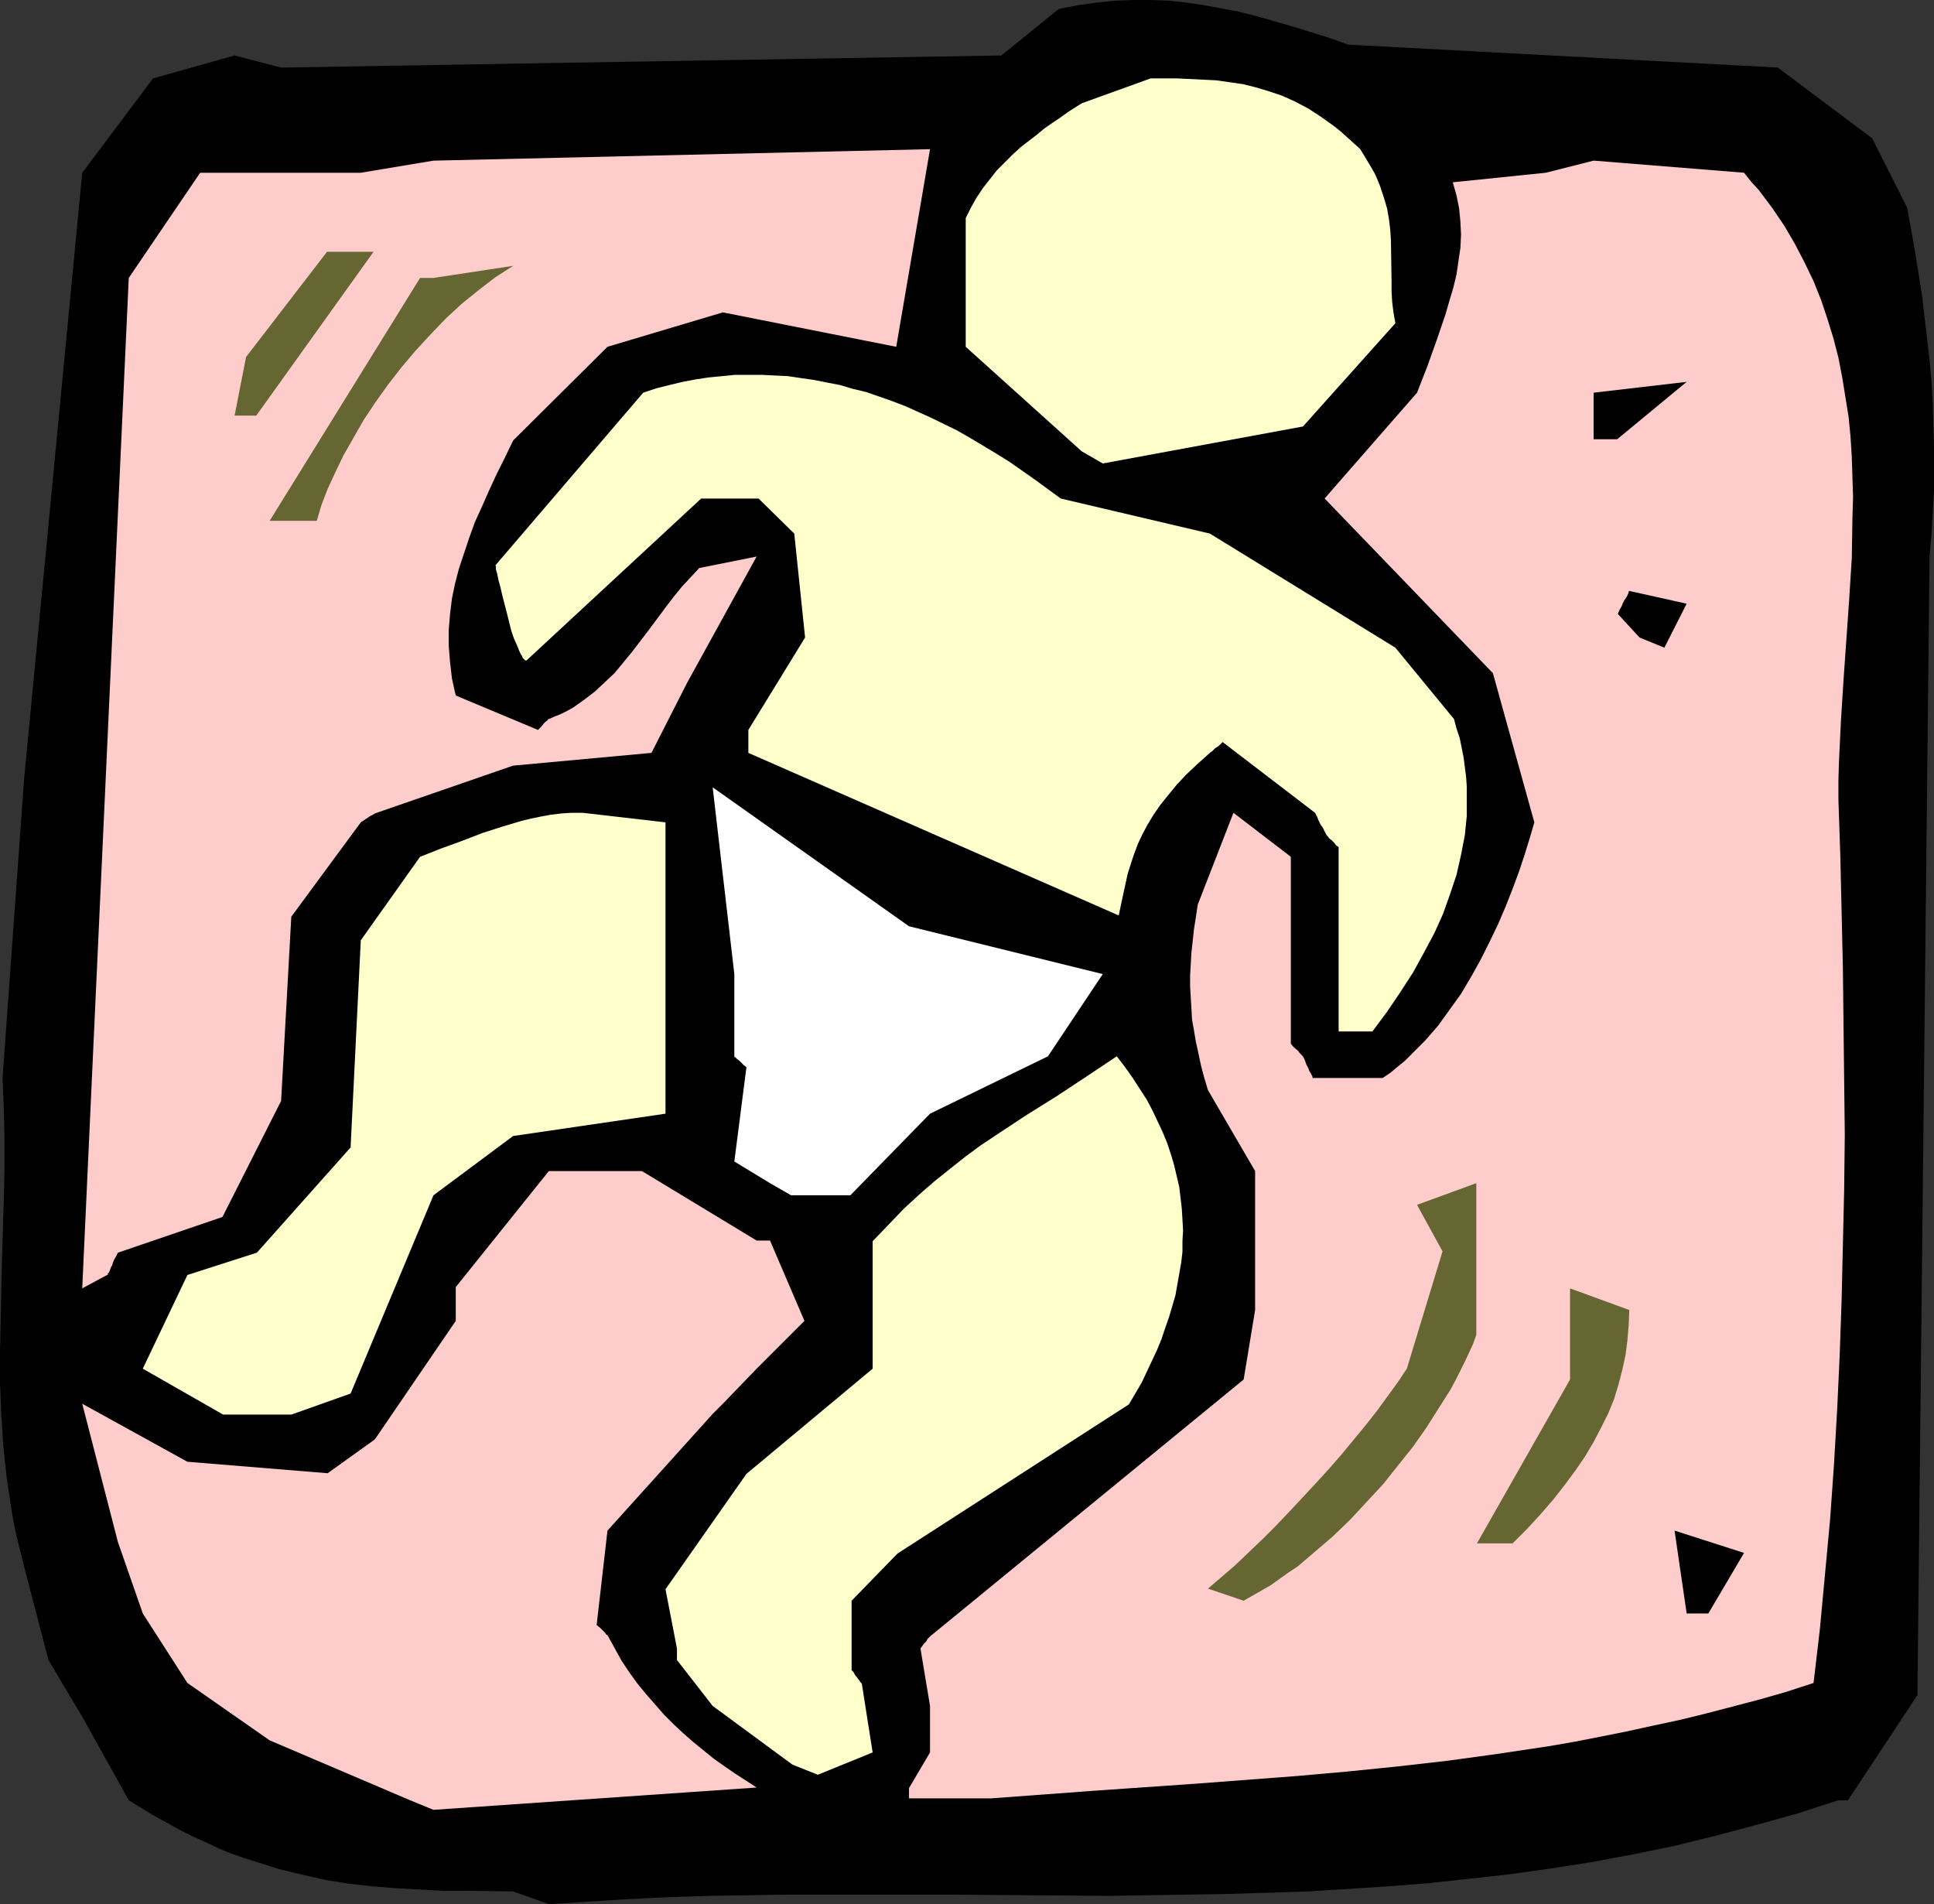 <?xml version="1.0" encoding="UTF-8" standalone="no"?>
<svg
   version="1.0"
   width="129.724mm"
   height="127.712mm"
   id="svg16"
   sodipodi:docname="Infant 1.wmf"
   xmlns:inkscape="http://www.inkscape.org/namespaces/inkscape"
   xmlns:sodipodi="http://sodipodi.sourceforge.net/DTD/sodipodi-0.dtd"
   xmlns="http://www.w3.org/2000/svg"
   xmlns:svg="http://www.w3.org/2000/svg">
  <rect width="100%" height="100%" fill="#333333" stroke="none"/>
  <sodipodi:namedview
     id="namedview16"
     pagecolor="#ffffff"
     bordercolor="#000000"
     borderopacity="0.25"
     inkscape:showpageshadow="2"
     inkscape:pageopacity="0.0"
     inkscape:pagecheckerboard="0"
     inkscape:deskcolor="#d1d1d1"
     inkscape:document-units="mm" />
  <defs
     id="defs1">
    <pattern
       id="WMFhbasepattern"
       patternUnits="userSpaceOnUse"
       width="6"
       height="6"
       x="0"
       y="0" />
  </defs>
  <path
     style="fill:#000000;fill-opacity:1;fill-rule:evenodd;stroke:none"
     d="m 130.088,479.458 -11.958,-0.162 h -5.979 l -5.818,-0.323 -5.979,-0.323 -5.818,-0.485 -5.979,-0.646 -5.979,-0.97 -5.818,-1.293 -5.979,-1.454 -3.07,-0.97 -3.07,-0.97 -3.07,-0.97 -3.232,-1.131 -3.07,-1.293 -3.07,-1.454 -3.232,-1.454 -3.232,-1.616 -3.232,-1.778 -3.232,-1.778 -3.232,-1.939 -3.394,-2.101 L 20.846,435.18 12.282,420.798 6.141,397.205 5.171,393.327 4.202,389.448 3.394,385.57 2.747,381.692 1.616,373.935 0.808,366.179 0.323,358.422 0,350.665 v -7.757 l 0.162,-7.757 0.323,-15.352 0.485,-15.675 0.162,-7.595 v -7.757 L 0.97,281.017 0.646,273.26 6.141,197.148 20.846,43.793 38.784,19.876 59.469,14.059 71.266,17.129 253.873,14.059 268.417,2.262 273.427,1.293 278.113,0.646 282.8,0.162 287.324,0 h 4.525 l 4.525,0.162 4.363,0.485 4.363,0.646 4.363,0.808 4.363,0.808 4.525,1.131 4.525,1.293 4.525,1.293 4.686,1.454 4.686,1.454 5.01,1.778 108.918,5.817 23.917,17.937 8.888,17.614 1.939,10.827 1.778,11.15 1.293,10.989 0.646,5.494 0.485,5.494 0.323,5.494 0.162,5.656 0.162,5.494 v 5.494 5.656 l -0.323,5.494 -0.323,5.656 -0.485,5.494 -3.07,288.612 -17.614,26.663 h -2.424 l -10.504,3.394 -10.504,2.909 -10.342,2.747 -10.504,2.586 -10.342,2.101 -10.342,1.939 -10.342,1.616 -10.342,1.454 -10.181,1.131 -10.342,1.131 -10.181,0.808 -10.181,0.646 -10.181,0.646 -10.181,0.323 -10.181,0.323 -10.181,0.162 -20.362,0.323 -20.2,-0.162 -20.2,-0.162 h -20.2 -20.362 l -10.019,0.162 -10.181,0.162 -10.181,0.323 -10.019,0.485 -10.342,0.646 -10.019,0.646 z"
     id="path1" />
  <path
     style="fill:#ffcccc;fill-opacity:1;fill-rule:evenodd;stroke:none"
     d="M 103.585,456.188 68.357,441.159 47.51,426.616 36.198,409.002 l -6.302,-18.099 -9.05,-35.067 26.664,14.705 35.552,2.909 11.958,-8.565 20.523,-30.057 v -8.565 l 23.594,-29.411 h 23.594 l 29.088,17.614 h 3.394 l 8.726,20.361 -12.12,12.12 -8.565,8.888 -0.808,0.808 -0.646,0.646 -0.485,0.485 -0.323,0.323 -0.162,0.162 -0.162,0.162 -26.664,29.572 -2.747,23.916 0.97,0.808 0.646,0.646 0.485,0.485 0.323,0.485 0.323,0.162 v 0 l 1.778,3.232 1.778,3.232 1.939,2.909 2.101,2.909 2.262,2.747 2.262,2.586 2.262,2.586 2.424,2.424 2.424,2.262 2.586,2.262 2.586,2.101 2.586,2.101 2.747,1.939 2.586,1.778 5.494,3.555 -81.931,5.656 z"
     id="path2" />
  <path
     style="fill:#ffcccc;fill-opacity:1;fill-rule:evenodd;stroke:none"
     d="m 230.441,453.279 5.333,-9.049 v -11.797 l -2.424,-14.544 0.808,-1.131 0.646,-0.646 0.323,-0.646 0.323,-0.323 0.162,-0.162 0.162,-0.162 v 0 l 79.507,-65.124 2.909,-17.614 v -35.228 l -11.958,-20.523 -0.97,-3.232 -0.808,-3.07 -0.646,-3.07 -0.646,-2.909 -0.485,-2.909 -0.485,-2.747 -0.162,-2.909 -0.162,-2.747 -0.162,-2.747 v -2.747 l 0.162,-2.747 0.162,-2.909 0.323,-2.909 0.323,-3.07 0.485,-3.07 0.485,-3.232 9.05,-23.27 14.544,11.15 v 47.348 l 0.485,0.646 0.485,0.485 0.808,0.646 0.485,0.646 0.485,0.485 0.162,0.162 0.162,0.162 v 0 l 0.485,0.97 0.323,0.97 0.323,0.646 0.323,0.646 0.162,0.485 0.323,0.485 0.323,0.646 0.162,0.323 v 0.323 h 0.162 17.614 l 1.939,-1.293 1.939,-1.616 1.778,-1.454 1.778,-1.778 3.394,-3.394 3.232,-3.717 2.909,-4.04 2.909,-4.04 2.586,-4.363 2.424,-4.363 2.262,-4.525 2.101,-4.363 1.939,-4.525 1.778,-4.525 1.616,-4.363 1.454,-4.363 1.293,-4.202 1.131,-3.878 -10.504,-37.814 -42.662,-44.278 23.432,-26.825 2.586,-6.625 2.424,-6.787 2.262,-6.625 0.97,-3.394 0.97,-3.232 0.808,-3.394 0.485,-3.394 0.485,-3.232 0.162,-3.394 -0.162,-3.232 -0.323,-3.394 -0.646,-3.232 -0.97,-3.394 23.594,-2.424 12.12,-3.07 38.138,3.07 1.778,2.262 1.939,2.101 3.394,4.525 3.07,4.525 2.747,4.686 2.424,4.686 2.262,4.686 1.939,4.848 1.616,4.848 1.454,4.686 1.293,5.01 0.97,5.01 0.808,5.009 0.808,5.01 0.485,5.01 0.323,5.171 0.162,5.01 0.162,5.171 -0.162,5.171 -0.162,10.181 -0.646,10.342 -1.454,20.684 -0.646,10.181 -0.485,10.019 -0.162,5.01 v 5.01 l 0.485,14.382 0.323,14.059 0.323,14.221 0.162,14.221 0.162,14.059 0.162,14.059 -0.162,14.059 -0.323,13.897 -0.323,14.059 -0.485,13.897 -0.646,13.897 -0.808,13.897 -0.97,13.736 -1.293,13.897 -1.293,13.897 -1.616,13.736 -6.949,2.262 -6.787,1.939 -6.787,1.778 -6.787,1.778 -6.626,1.616 -6.787,1.454 -6.626,1.454 -6.464,1.293 -6.626,1.293 -6.464,1.131 -12.928,1.939 -12.928,1.778 -12.766,1.454 -12.766,1.293 -12.766,1.131 -25.533,1.939 -25.694,1.778 -13.09,0.97 -13.09,0.97 h -20.846 z"
     id="path3" />
  <path
     style="fill:#ffffcc;fill-opacity:1;fill-rule:evenodd;stroke:none"
     d="m 200.869,447.3 -20.2,-14.867 -9.05,-11.635 v -2.909 l -2.909,-15.029 20.523,-29.249 31.997,-26.663 v -32.319 l 4.04,-4.202 3.878,-4.04 4.04,-3.717 3.717,-3.232 4.04,-3.232 3.878,-3.07 3.717,-2.747 3.878,-2.586 7.595,-5.01 7.757,-4.848 7.595,-5.01 3.878,-2.586 3.878,-2.586 2.101,2.747 1.939,2.747 1.778,2.747 1.778,2.747 1.454,2.747 1.293,2.747 1.293,2.747 1.131,2.747 0.97,2.909 0.808,2.747 0.646,2.747 0.646,2.747 0.323,2.747 0.323,2.747 0.162,2.747 0.162,2.747 -0.162,2.747 v 2.747 l -0.323,2.747 -0.485,2.747 -0.485,2.747 -0.485,2.747 -0.808,2.747 -0.808,2.747 -0.97,2.747 -0.97,2.909 -1.131,2.747 -1.293,2.747 -1.293,2.747 -1.293,2.747 -3.232,5.494 -58.661,37.814 -11.635,11.958 v 17.614 l 0.485,0.485 0.323,0.646 0.646,0.808 0.485,0.646 0.323,0.485 0.162,0.162 0.162,0.162 v 0 l 2.747,17.452 -13.898,5.656 z"
     id="path4" />
  <path
     style="fill:#000000;fill-opacity:1;fill-rule:evenodd;stroke:none"
     d="m 427.593,409.002 -3.07,-21.008 17.614,5.656 -9.05,15.352 z"
     id="path5" />
  <path
     style="fill:#666632;fill-opacity:1;fill-rule:evenodd;stroke:none"
     d="m 306.232,402.699 3.394,-2.909 3.394,-2.909 3.394,-3.232 3.555,-3.394 3.394,-3.394 3.394,-3.555 6.787,-7.272 3.394,-3.717 3.232,-3.717 3.07,-3.717 3.07,-3.717 2.909,-3.717 2.586,-3.555 2.586,-3.555 2.262,-3.394 9.05,-29.734 -6.464,-11.797 15.029,-5.494 v 38.46 l -0.808,2.262 -0.97,2.101 -1.131,2.424 -1.131,2.262 -1.131,2.262 -1.293,2.424 -3.07,4.848 -3.07,4.848 -3.394,4.848 -3.878,4.848 -3.717,4.686 -4.202,4.525 -4.202,4.525 -4.363,4.202 -4.525,3.878 -4.363,3.717 -2.424,1.616 -2.262,1.616 -2.262,1.616 -2.262,1.293 -2.262,1.293 -2.262,1.293 z"
     id="path6" />
  <path
     style="fill:#666632;fill-opacity:1;fill-rule:evenodd;stroke:none"
     d="m 374.427,391.226 23.594,-41.53 V 326.587 l 15.029,5.494 -0.162,3.878 -0.323,3.878 -0.485,3.717 -0.808,3.717 -0.97,3.717 -1.131,3.717 -1.454,3.555 -1.778,3.555 -1.939,3.717 -2.101,3.555 -2.424,3.555 -2.747,3.717 -2.909,3.717 -3.07,3.555 -3.555,3.878 -3.717,3.717 z"
     id="path7" />
  <path
     style="fill:#ffffcc;fill-opacity:1;fill-rule:evenodd;stroke:none"
     d="M 68.357,358.583 H 56.56 L 36.198,346.949 47.51,323.194 65.125,317.538 88.88,290.874 l 2.586,-52.519 15.029,-21.169 5.333,-2.101 5.333,-1.939 5.01,-1.939 5.01,-1.616 4.848,-1.454 2.586,-0.646 2.424,-0.485 2.586,-0.485 2.747,-0.323 2.586,-0.162 h 2.747 l 21.008,2.424 v 73.85 l -38.622,5.656 -20.2,15.029 -21.008,50.257 -15.029,5.333 z"
     id="path8" />
  <path
     style="fill:#ffcccc;fill-opacity:1;fill-rule:evenodd;stroke:none"
     d="M 20.846,326.587 32.643,70.456 50.742,43.793 h 40.723 l 18.422,-3.07 125.886,-2.909 -8.565,50.095 -43.955,-8.726 -29.25,8.726 -23.917,23.755 -2.101,4.363 -2.101,4.202 -1.939,4.202 -1.778,4.04 -1.778,3.878 -1.454,4.04 -1.293,3.878 -1.293,3.878 -0.97,3.717 -0.808,3.878 -0.485,4.04 -0.323,3.878 v 4.04 l 0.323,4.04 0.485,4.202 0.485,2.262 0.485,2.101 20.846,8.726 0.97,-0.97 0.485,-0.646 0.485,-0.485 0.485,-0.323 0.162,-0.323 h 0.162 l 1.454,-0.646 1.616,-0.646 1.616,-0.808 1.454,-0.808 2.747,-1.939 2.747,-2.101 2.424,-2.262 2.586,-2.424 2.262,-2.747 2.262,-2.747 4.202,-5.494 4.202,-5.656 2.101,-2.747 2.101,-2.586 2.262,-2.424 2.101,-2.262 14.544,-2.909 -17.614,31.996 -9.05,17.776 -35.067,3.232 -35.067,12.12 -0.485,0.323 -0.646,0.323 -0.97,0.646 -0.485,0.323 -0.485,0.323 -0.323,0.162 v 0 l -0.162,0.162 -17.614,23.916 -2.586,46.702 -14.867,29.411 -26.502,9.049 -0.485,0.97 -0.485,0.808 -0.323,0.808 -0.162,0.646 -0.323,0.485 -0.162,0.485 -0.323,0.808 -0.323,0.323 v 0.323 h -0.162 z"
     id="path9" />
  <path
     style="fill:#ffffff;fill-opacity:1;fill-rule:evenodd;stroke:none"
     d="m 195.213,299.924 -9.05,-5.494 3.07,-23.916 -0.646,-0.485 -0.485,-0.485 -0.646,-0.646 -0.646,-0.485 -0.323,-0.323 -0.162,-0.162 h -0.162 v -0.162 -20.846 l -5.494,-47.348 49.773,35.228 49.126,12.12 -13.898,20.846 -29.896,14.544 -20.2,20.684 h -15.029 z"
     id="path10" />
  <path
     style="fill:#ffffcc;fill-opacity:1;fill-rule:evenodd;stroke:none"
     d="m 339.36,261.464 v -46.702 l -0.646,-0.485 -0.485,-0.646 -0.646,-0.646 -0.646,-0.485 -0.323,-0.485 -0.162,-0.162 -0.162,-0.162 v 0 l -0.485,-0.97 -0.485,-0.97 -0.485,-0.646 -0.323,-0.646 -0.323,-0.646 -0.162,-0.485 -0.323,-0.646 -0.162,-0.323 -0.162,-0.323 v 0 l -23.432,-17.937 -0.485,0.485 -0.485,0.485 -0.97,0.646 -0.485,0.485 -0.323,0.323 -0.323,0.162 -0.162,0.162 v 0 l -1.616,1.454 -1.454,1.293 -2.909,2.747 -2.424,2.586 -2.262,2.747 -1.939,2.424 -1.778,2.586 -1.454,2.424 -1.293,2.424 -1.131,2.424 -0.97,2.586 -0.808,2.424 -0.808,2.586 -1.131,5.171 -1.131,5.333 -93.889,-41.207 v -5.817 l 14.382,-23.432 -2.747,-26.34 -9.05,-8.888 H 177.76 l -44.278,41.046 h -0.323 l -0.323,-0.323 -0.323,-0.323 -0.162,-0.485 -0.323,-0.485 -0.323,-0.646 -0.646,-1.616 -0.808,-1.778 -0.646,-1.939 -1.131,-4.525 -1.131,-4.363 -0.485,-2.101 -0.485,-1.778 -0.323,-1.616 -0.162,-0.485 -0.162,-0.646 v -0.323 -0.485 l -0.162,-0.162 v 0 l 37.491,-43.793 3.394,-1.131 3.232,-0.808 3.394,-0.808 3.394,-0.646 3.232,-0.485 3.394,-0.323 3.232,-0.323 h 3.394 3.394 l 3.232,0.162 3.394,0.162 3.232,0.485 3.394,0.485 3.232,0.646 3.394,0.646 3.232,0.97 3.394,0.808 3.232,1.131 3.232,1.131 3.394,1.293 3.232,1.454 3.232,1.454 6.626,3.232 3.394,1.939 3.232,1.939 3.232,1.939 3.394,2.101 3.232,2.262 3.232,2.262 6.626,4.848 37.814,8.888 47.026,28.926 14.867,18.099 0.646,2.424 0.808,2.424 0.485,2.424 0.485,2.424 0.646,5.01 0.162,2.424 v 2.424 5.01 l -0.485,4.848 -0.97,5.01 -1.131,5.01 -1.616,4.848 -1.778,5.01 -2.262,5.01 -2.586,4.848 -2.747,5.01 -3.232,5.01 -3.394,5.01 -3.717,5.01 z"
     id="path11" />
  <path
     style="fill:#000000;fill-opacity:1;fill-rule:evenodd;stroke:none"
     d="m 415.635,161.597 -5.494,-5.979 0.485,-1.131 0.485,-0.808 0.323,-0.808 0.323,-0.646 0.323,-0.485 0.323,-0.485 0.162,-0.323 0.162,-0.323 0.162,-0.485 v -0.162 l 0.162,-0.162 14.544,3.232 -5.656,11.15 z"
     id="path12" />
  <path
     style="fill:#666632;fill-opacity:1;fill-rule:evenodd;stroke:none"
     d="M 68.357,132.025 106.494,70.456 h 3.394 l 20.2,-3.07 -2.262,1.454 -2.262,1.454 -4.202,3.232 -4.202,3.394 -4.04,3.717 -3.878,4.04 -3.878,4.202 -3.555,4.202 -3.394,4.363 -3.232,4.525 -2.909,4.363 -2.586,4.525 -2.586,4.525 -2.101,4.363 -1.939,4.202 -1.616,4.202 -1.131,3.878 z"
     id="path13" />
  <path
     style="fill:#ffffcc;fill-opacity:1;fill-rule:evenodd;stroke:none"
     d="M 274.235,114.411 244.824,87.909 v -32.643 l 1.293,-2.586 1.454,-2.586 1.616,-2.424 1.778,-2.262 1.778,-2.262 1.939,-1.939 1.939,-1.939 2.101,-1.939 2.101,-1.616 2.101,-1.616 1.939,-1.616 2.101,-1.454 1.939,-1.293 1.778,-1.293 1.778,-1.131 1.778,-1.131 17.453,-6.302 h 6.787 l 6.626,0.323 3.232,0.162 3.394,0.485 3.394,0.485 3.232,0.808 3.232,0.97 3.394,1.131 3.232,1.454 3.394,1.778 3.232,2.101 3.394,2.424 1.616,1.293 1.616,1.454 1.616,1.454 1.778,1.616 0.97,1.616 0.97,1.616 0.97,1.616 0.808,1.454 0.646,1.454 0.646,1.616 0.97,2.909 0.808,2.747 0.485,2.747 0.323,2.747 0.162,2.586 0.162,10.342 v 2.586 l 0.162,2.747 0.323,2.586 0.485,2.747 -23.432,26.179 -50.742,9.373 z"
     id="path14" />
  <path
     style="fill:#000000;fill-opacity:1;fill-rule:evenodd;stroke:none"
     d="M 404,111.34 V 99.544 l 23.594,-2.747 -17.614,14.544 z"
     id="path15" />
  <path
     style="fill:#666632;fill-opacity:1;fill-rule:evenodd;stroke:none"
     d="M 59.469,105.361 62.378,90.494 82.901,63.831 H 94.697 L 64.963,105.361 Z"
     id="path16" />
</svg>
